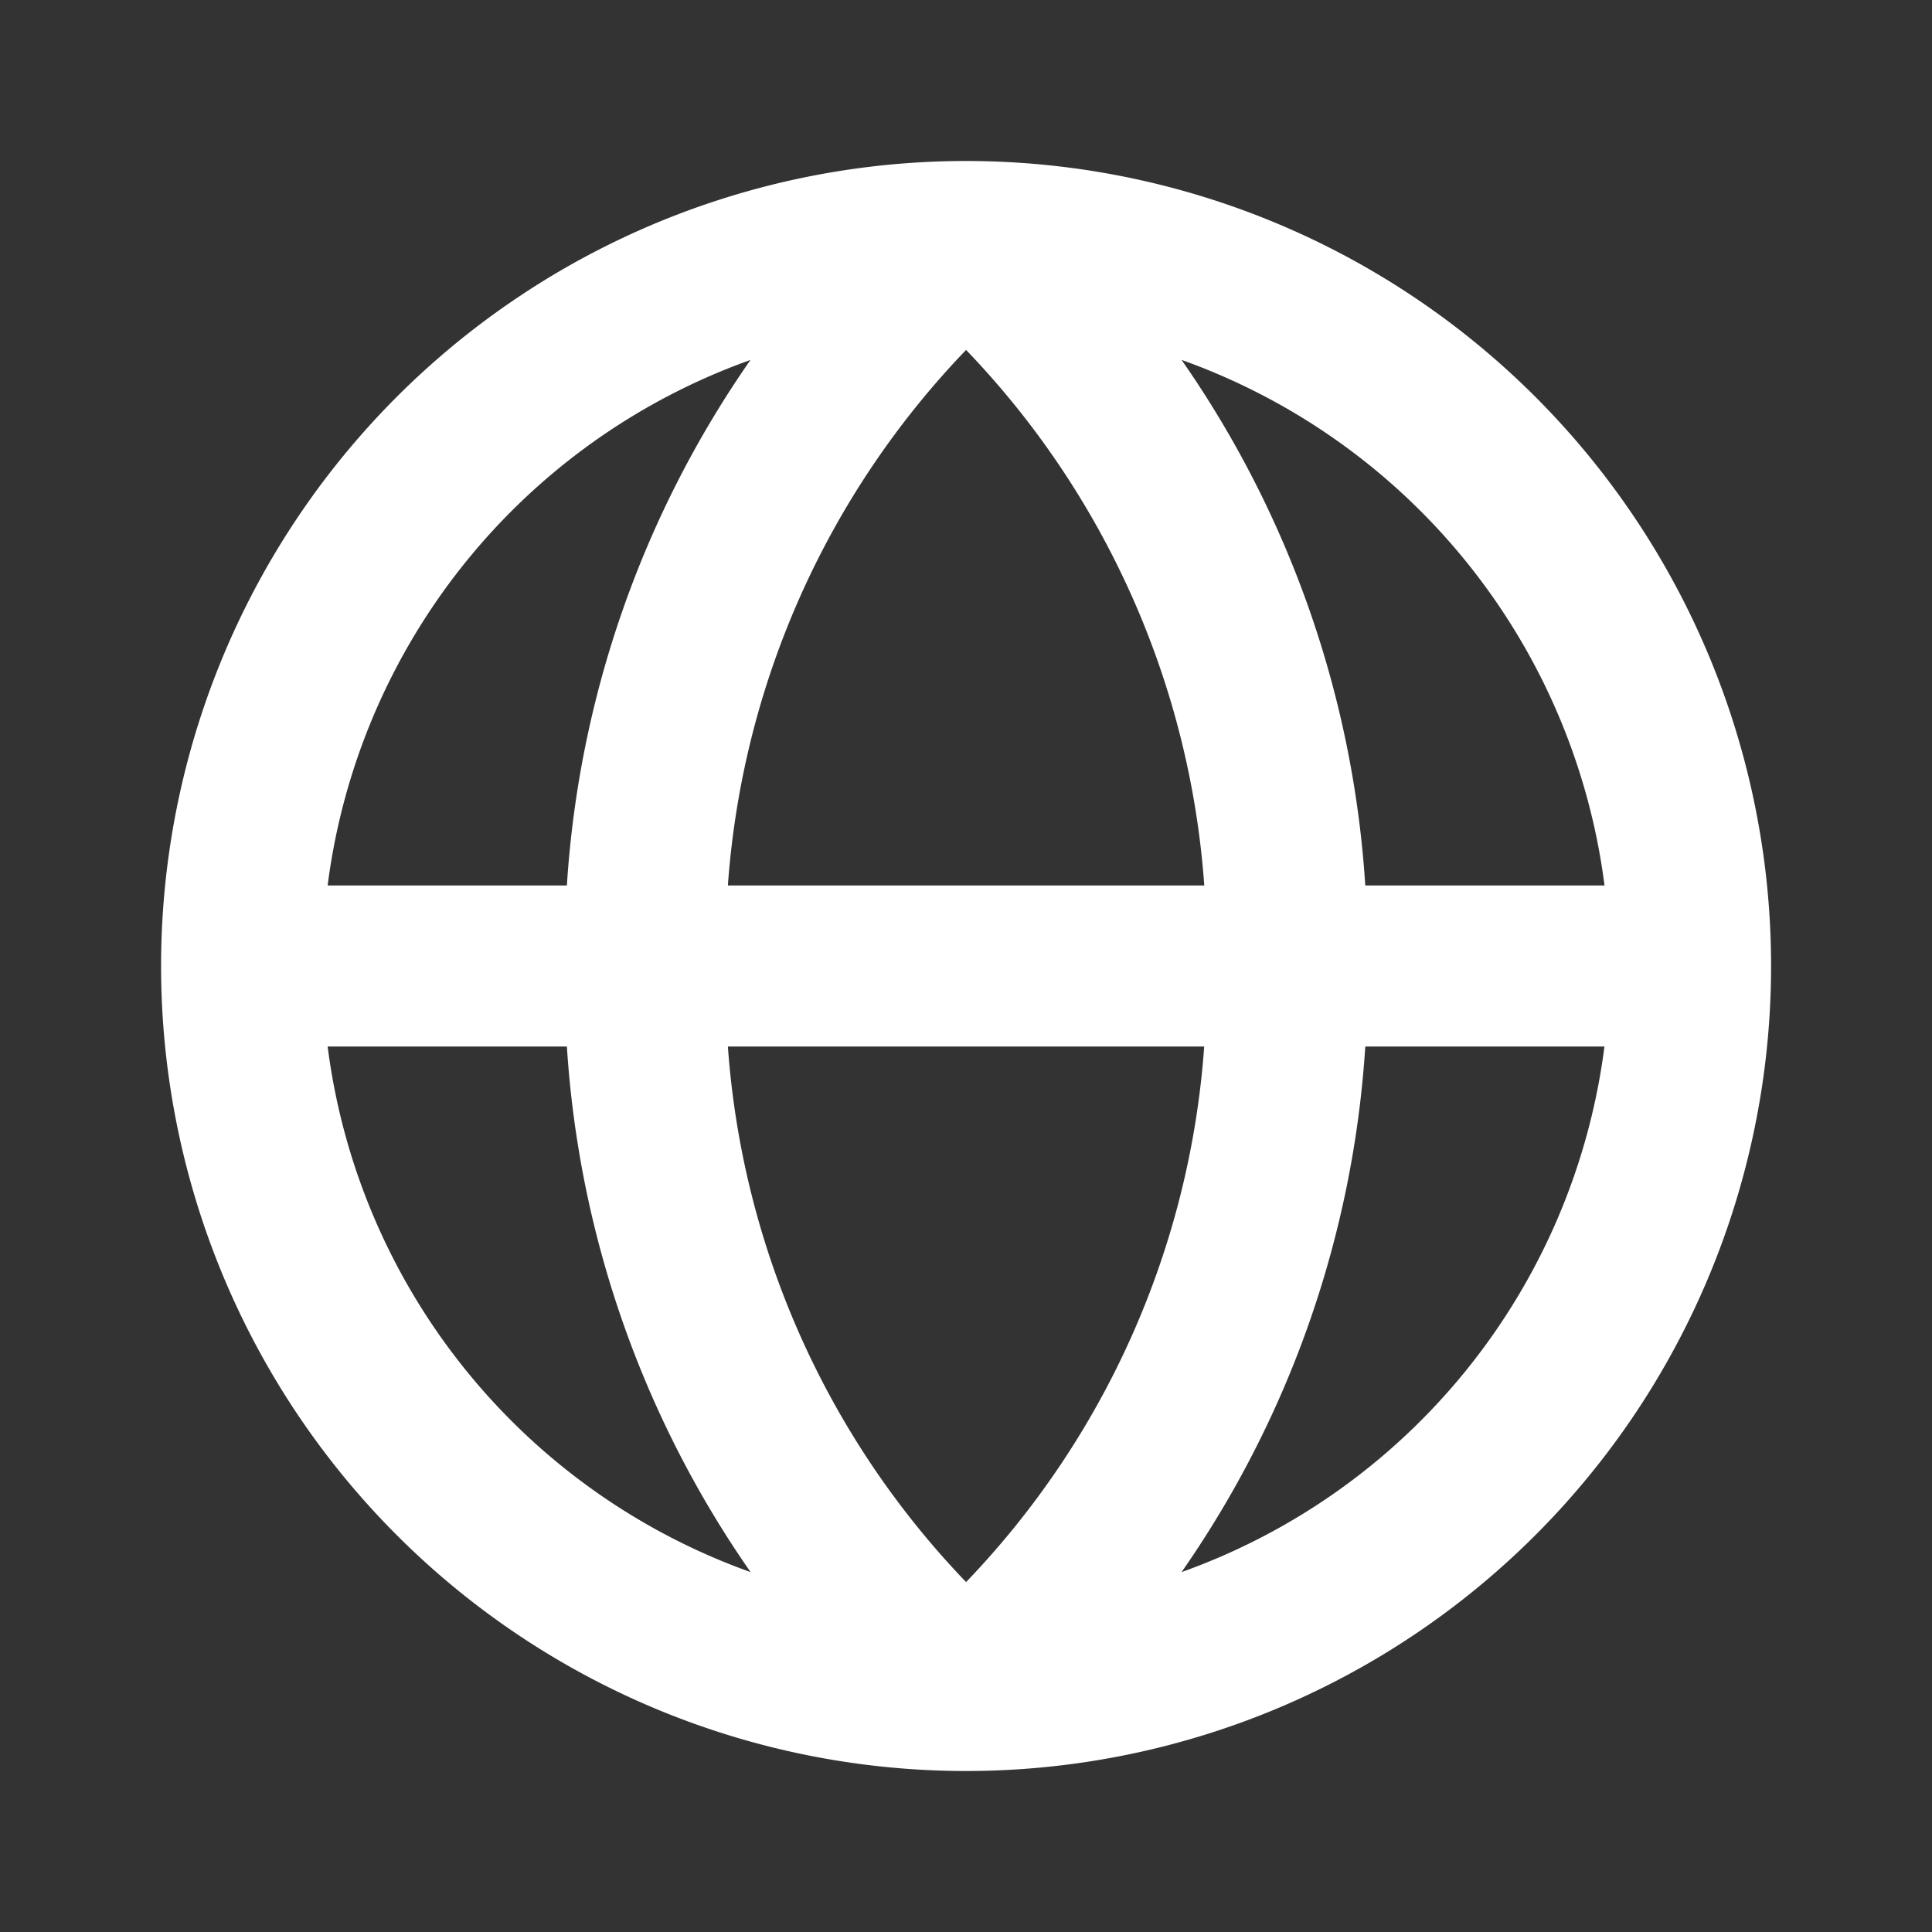 <svg
  xmlns="http://www.w3.org/2000/svg"
  width="24"
  height="24"
  viewBox="0 0 24 24"
>
  <rect x="0" y="0" width="24" height="24" fill="#333333" stroke="none"/>
  <g id="icon_language" transform="translate(0.735 0.233)">
    <path
      fill="#fff"
      id="icon_language-2"
      data-name="icon_language"
      d="M12,2A10,10,0,1,0,22,12,10,10,0,0,0,12,2Zm7.931,9H16.959a12.846,12.846,0,0,0-2.282-6.529A8.011,8.011,0,0,1,19.931,11ZM12,19.653A10.7,10.7,0,0,1,9.041,13h5.917A10.7,10.7,0,0,1,12,19.653ZM9.041,11A10.7,10.7,0,0,1,12,4.347,10.7,10.7,0,0,1,14.959,11Zm.281-6.529A12.846,12.846,0,0,0,7.041,11H4.069A8.011,8.011,0,0,1,9.323,4.471ZM4.069,13H7.041a12.846,12.846,0,0,0,2.282,6.529A8.011,8.011,0,0,1,4.069,13Zm10.608,6.529A12.846,12.846,0,0,0,16.959,13h2.971A8.011,8.011,0,0,1,14.677,19.529Z"
      transform="translate(-0.734 -0.233)"
    />
    <rect
      id="mask"
      width="24"
      height="24"
      transform="translate(-0.735 -0.233)"
      fill="none"
    />
  </g>
</svg>
